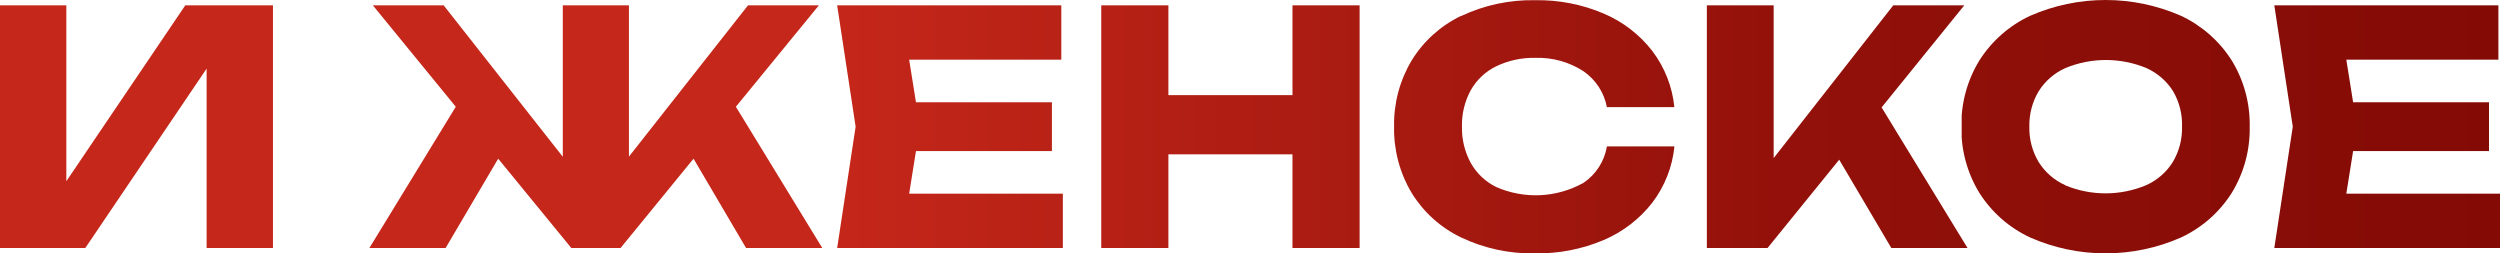 <?xml version="1.0" encoding="UTF-8"?> <svg xmlns="http://www.w3.org/2000/svg" xmlns:xlink="http://www.w3.org/1999/xlink" id="Слой_1" data-name="Слой 1" viewBox="0 0 374.96 38"><defs><style>.cls-1{fill:none;}.cls-2{clip-path:url(#clip-path);}.cls-3{fill:url(#Безымянный_градиент_54);}.cls-4{clip-path:url(#clip-path-2);}.cls-5{clip-path:url(#clip-path-3);}.cls-6{clip-path:url(#clip-path-4);}.cls-7{clip-path:url(#clip-path-5);}.cls-8{clip-path:url(#clip-path-6);}.cls-9{clip-path:url(#clip-path-7);}.cls-10{clip-path:url(#clip-path-8);}</style><clipPath id="clip-path" transform="translate(4.27 -17.32)"><polygon class="cls-1" points="23.52 18.12 5.68 44.5 5.68 18.12 -4.27 18.12 -4.27 54.52 8.52 54.52 26.72 27.61 26.72 54.52 36.67 54.52 36.67 18.12 23.52 18.12"></polygon></clipPath><linearGradient id="Безымянный_градиент_54" x1="-659.29" y1="641.18" x2="-658.29" y2="641.18" gradientTransform="matrix(-593.47, 0, 0, 593.47, -390708.9, -380499.15)" gradientUnits="userSpaceOnUse"><stop offset="0" stop-color="#750401"></stop><stop offset="0.14" stop-color="#750401"></stop><stop offset="0.49" stop-color="#93110a"></stop><stop offset="0.73" stop-color="#c5271a"></stop><stop offset="1" stop-color="#c5271a"></stop></linearGradient><clipPath id="clip-path-2" transform="translate(4.27 -17.32)"><polygon class="cls-1" points="107.92 18.12 90.06 40.81 90.06 18.12 80.14 18.12 80.14 40.83 62.27 18.12 51.65 18.12 64.09 33.33 51.13 54.52 62.56 54.52 70.45 41.12 81.42 54.52 88.8 54.52 99.75 41.12 107.63 54.52 119.06 54.52 106.1 33.33 118.55 18.12 107.92 18.12"></polygon></clipPath><clipPath id="clip-path-3" transform="translate(4.27 -17.32)"><polygon class="cls-1" points="121.29 18.12 124.06 36.32 121.29 54.52 155.15 54.52 155.15 46.37 132.09 46.37 133.11 39.98 153.5 39.98 153.5 32.66 133.11 32.66 132.09 26.27 154.91 26.27 154.91 18.12 121.29 18.12"></polygon></clipPath><clipPath id="clip-path-4" transform="translate(4.27 -17.32)"><polygon class="cls-1" points="189.58 18.12 189.58 31.59 170.97 31.59 170.97 18.12 160.9 18.12 160.9 54.52 170.97 54.52 170.97 40.47 189.58 40.47 189.58 54.52 199.65 54.52 199.65 18.12 189.58 18.12"></polygon></clipPath><clipPath id="clip-path-5" transform="translate(4.27 -17.32)"><path class="cls-1" d="M214.89,19.69a17.7,17.7,0,0,0-7.43,6.69,18.64,18.64,0,0,0-2.64,9.94,18.67,18.67,0,0,0,2.64,9.94,17.61,17.61,0,0,0,7.43,6.68A24.67,24.67,0,0,0,226,55.32a25.28,25.28,0,0,0,10.26-2,18.3,18.3,0,0,0,7.31-5.63,16.71,16.71,0,0,0,3.3-8.41H236.74a8.2,8.2,0,0,1-3.49,5.45,14.71,14.71,0,0,1-13.13.63,8.82,8.82,0,0,1-3.78-3.57A10.86,10.86,0,0,1,215,36.32a10.86,10.86,0,0,1,1.32-5.47,8.82,8.82,0,0,1,3.78-3.57A12.83,12.83,0,0,1,226,26,12.48,12.48,0,0,1,233.22,28a8.45,8.45,0,0,1,3.52,5.39h10.12a16.71,16.71,0,0,0-3.3-8.41,18.21,18.21,0,0,0-7.31-5.63,25.11,25.11,0,0,0-10.26-2,24.8,24.8,0,0,0-11.1,2.37"></path></clipPath><clipPath id="clip-path-6" transform="translate(4.27 -17.32)"><polygon class="cls-1" points="279.69 18.12 261.75 41.03 261.75 18.12 251.73 18.12 251.73 54.52 260.83 54.52 271.58 41.27 279.4 54.52 290.83 54.52 277.94 33.43 290.34 18.12 279.69 18.12"></polygon></clipPath><clipPath id="clip-path-7" transform="translate(4.27 -17.32)"><path class="cls-1" d="M305.5,45.1a9.07,9.07,0,0,1-4-3.47,9.87,9.87,0,0,1-1.4-5.31,9.93,9.93,0,0,1,1.4-5.32,9.13,9.13,0,0,1,4-3.47,15.88,15.88,0,0,1,12.16,0,9.13,9.13,0,0,1,4,3.47A9.93,9.93,0,0,1,323,36.32a9.87,9.87,0,0,1-1.39,5.31,9.07,9.07,0,0,1-4,3.47,15.76,15.76,0,0,1-12.16,0m-5.23-25.41a18.07,18.07,0,0,0-7.61,6.69,18.33,18.33,0,0,0-2.7,9.94,18.35,18.35,0,0,0,2.7,9.94,18,18,0,0,0,7.61,6.68,28.06,28.06,0,0,0,22.62,0,18,18,0,0,0,7.61-6.68,18.35,18.35,0,0,0,2.7-9.94,18.33,18.33,0,0,0-2.7-9.94,18.13,18.13,0,0,0-7.61-6.69,28.17,28.17,0,0,0-22.62,0"></path></clipPath><clipPath id="clip-path-8" transform="translate(4.27 -17.32)"><polygon class="cls-1" points="336.84 18.12 339.61 36.32 336.84 54.52 370.69 54.52 370.69 46.37 347.64 46.37 348.66 39.98 369.04 39.98 369.04 32.66 348.66 32.66 347.64 26.27 370.45 26.27 370.45 18.12 336.84 18.12"></polygon></clipPath></defs><g class="cls-2"><rect class="cls-3" y="0.8" width="40.94" height="36.4"></rect></g><g class="cls-4"><rect class="cls-3" x="55.4" y="0.8" width="67.93" height="36.4"></rect></g><g class="cls-5"><rect class="cls-3" x="125.56" y="0.8" width="33.85" height="36.4"></rect></g><g class="cls-6"><rect class="cls-3" x="165.17" y="0.8" width="38.75" height="36.4"></rect></g><g class="cls-7"><rect class="cls-3" x="209.09" width="42.03" height="38"></rect></g><g class="cls-8"><rect class="cls-3" x="256" y="0.8" width="39.1" height="36.4"></rect></g><g class="cls-9"><rect class="cls-3" x="294.22" width="43.25" height="38"></rect></g><g class="cls-10"><rect class="cls-3" x="341.11" y="0.8" width="33.85" height="36.4"></rect></g></svg> 